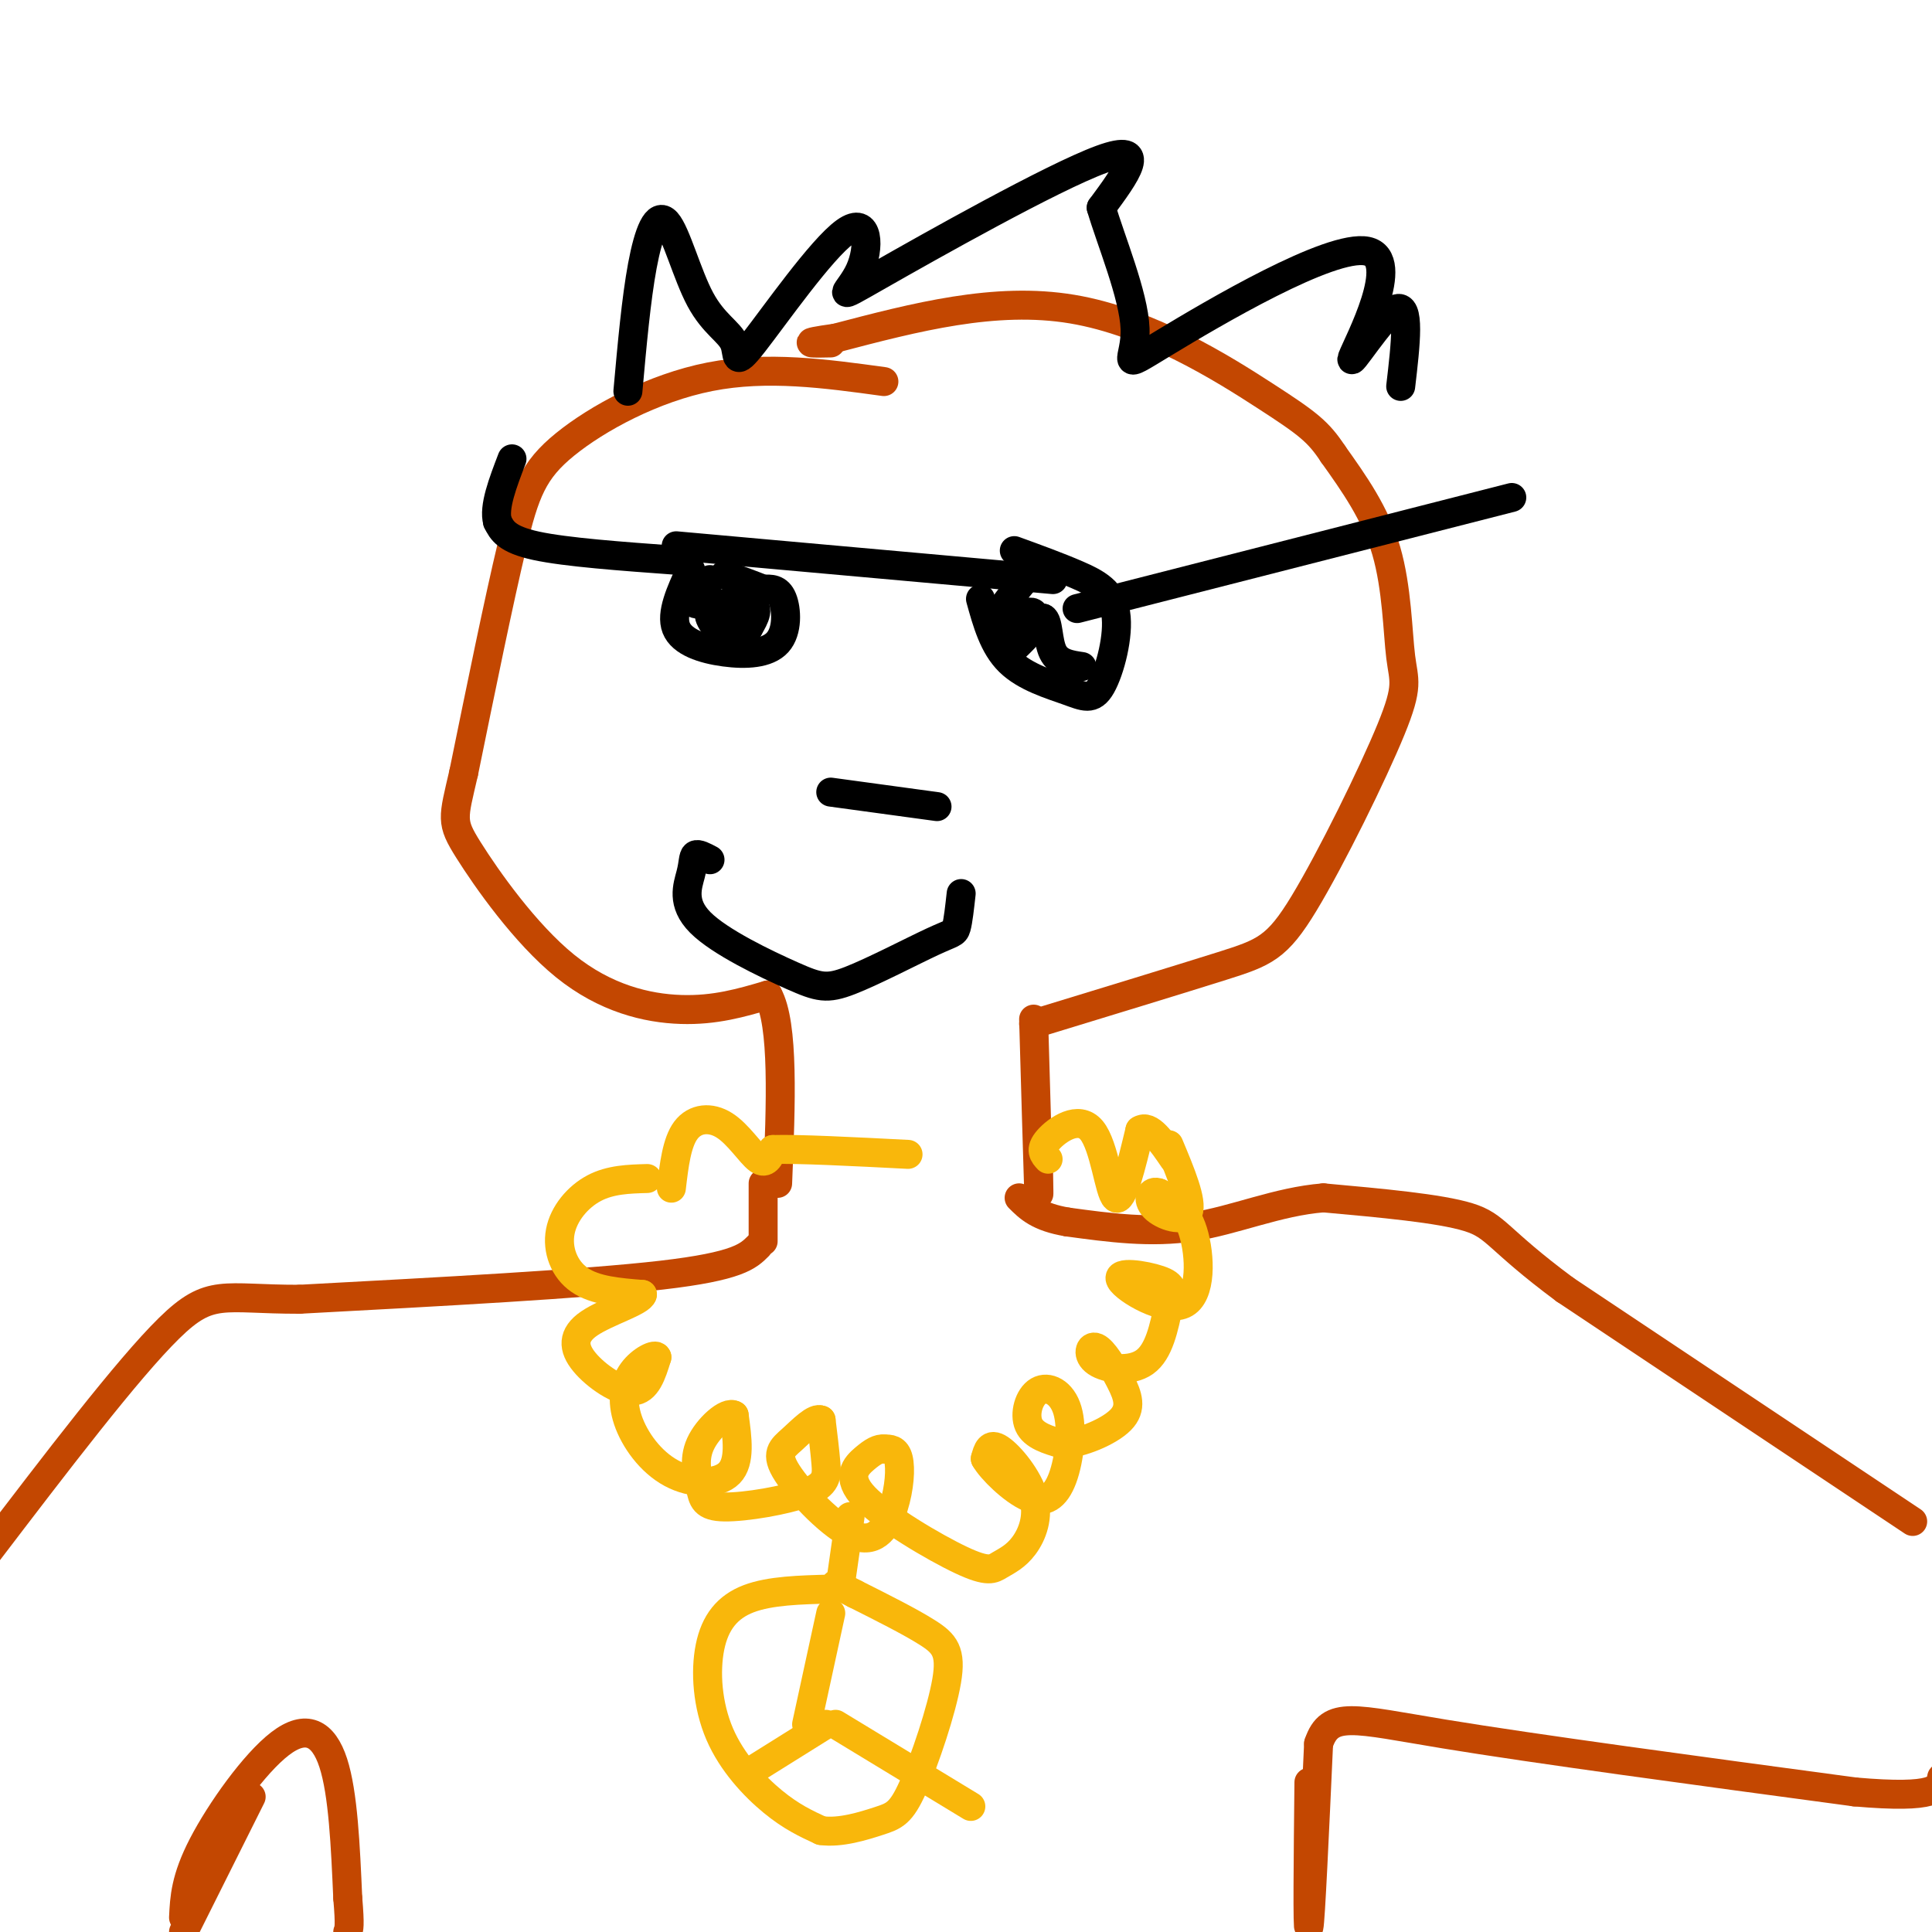<svg viewBox='0 0 400 400' version='1.1' xmlns='http://www.w3.org/2000/svg' xmlns:xlink='http://www.w3.org/1999/xlink'><g fill='none' stroke='rgb(195,71,1)' stroke-width='6' stroke-linecap='round' stroke-linejoin='round'><path d='M183,79c-12.089,-1.661 -24.179,-3.321 -36,-1c-11.821,2.321 -23.375,8.625 -30,14c-6.625,5.375 -8.321,9.821 -11,21c-2.679,11.179 -6.339,29.089 -10,47'/><path d='M96,160c-2.207,9.593 -2.726,10.077 1,16c3.726,5.923 11.695,17.287 20,24c8.305,6.713 16.944,8.775 24,9c7.056,0.225 12.528,-1.388 18,-3'/><path d='M159,206c3.333,6.000 2.667,22.500 2,39'/><path d='M214,211c0.417,14.500 0.833,29.000 1,34c0.167,5.000 0.083,0.500 0,-4'/><path d='M214,212c15.086,-4.609 30.173,-9.217 39,-12c8.827,-2.783 11.396,-3.740 17,-13c5.604,-9.260 14.244,-26.822 18,-36c3.756,-9.178 2.626,-9.971 2,-15c-0.626,-5.029 -0.750,-14.294 -3,-22c-2.250,-7.706 -6.625,-13.853 -11,-20'/><path d='M276,94c-3.071,-4.667 -5.250,-6.333 -14,-12c-8.750,-5.667 -24.071,-15.333 -40,-18c-15.929,-2.667 -32.464,1.667 -49,6'/><path d='M173,70c-8.333,1.167 -4.667,1.083 -1,1'/><path d='M158,245c0.000,0.000 0.000,12.000 0,12'/><path d='M157,258c-2.083,2.083 -4.167,4.167 -20,6c-15.833,1.833 -45.417,3.417 -75,5'/><path d='M62,269c-15.978,0.022 -18.422,-2.422 -27,6c-8.578,8.422 -23.289,27.711 -38,47'/><path d='M52,372c0.000,0.000 -14.000,28.000 -14,28'/><path d='M38,397c0.190,-4.012 0.381,-8.024 4,-15c3.619,-6.976 10.667,-16.917 16,-21c5.333,-4.083 8.952,-2.310 11,4c2.048,6.310 2.524,17.155 3,28'/><path d='M72,393c0.500,5.833 0.250,6.417 0,7'/><path d='M271,369c-0.167,15.667 -0.333,31.333 0,30c0.333,-1.333 1.167,-19.667 2,-38'/><path d='M273,361c2.311,-6.889 7.089,-5.111 26,-2c18.911,3.111 51.956,7.556 85,12'/><path d='M384,371c17.167,1.500 17.583,-0.750 18,-3'/><path d='M396,315c0.000,0.000 -72.000,-48.000 -72,-48'/><path d='M324,267c-14.311,-10.622 -14.089,-13.178 -20,-15c-5.911,-1.822 -17.956,-2.911 -30,-4'/><path d='M274,248c-9.511,0.756 -18.289,4.644 -27,6c-8.711,1.356 -17.356,0.178 -26,-1'/><path d='M221,253c-6.000,-1.000 -8.000,-3.000 -10,-5'/></g>
<g fill='none' stroke='rgb(249,183,11)' stroke-width='6' stroke-linecap='round' stroke-linejoin='round'><path d='M134,244c-3.815,0.107 -7.631,0.214 -11,2c-3.369,1.786 -6.292,5.250 -7,9c-0.708,3.750 0.798,7.786 4,10c3.202,2.214 8.101,2.607 13,3'/><path d='M133,268c-0.276,1.456 -7.466,3.596 -11,6c-3.534,2.404 -3.413,5.070 -1,8c2.413,2.930 7.118,6.123 10,6c2.882,-0.123 3.941,-3.561 5,-7'/><path d='M136,281c-0.203,-0.842 -3.209,0.553 -5,3c-1.791,2.447 -2.367,5.944 -1,10c1.367,4.056 4.676,8.669 9,11c4.324,2.331 9.664,2.380 12,0c2.336,-2.380 1.668,-7.190 1,-12'/><path d='M152,293c-1.419,-0.970 -5.465,2.604 -7,6c-1.535,3.396 -0.558,6.614 0,9c0.558,2.386 0.696,3.938 5,4c4.304,0.062 12.774,-1.368 17,-3c4.226,-1.632 4.207,-3.466 4,-6c-0.207,-2.534 -0.604,-5.767 -1,-9'/><path d='M170,294c-1.258,-0.685 -3.904,2.104 -6,4c-2.096,1.896 -3.642,2.900 -1,7c2.642,4.100 9.471,11.295 14,13c4.529,1.705 6.758,-2.079 8,-6c1.242,-3.921 1.498,-7.977 1,-10c-0.498,-2.023 -1.749,-2.011 -3,-2'/><path d='M183,300c-1.075,-0.137 -2.263,0.520 -4,2c-1.737,1.480 -4.025,3.785 0,8c4.025,4.215 14.361,10.342 20,13c5.639,2.658 6.580,1.848 8,1c1.420,-0.848 3.319,-1.732 5,-4c1.681,-2.268 3.145,-5.918 2,-10c-1.145,-4.082 -4.899,-8.595 -7,-10c-2.101,-1.405 -2.551,0.297 -3,2'/><path d='M204,302c1.188,2.161 5.658,6.563 9,8c3.342,1.437 5.556,-0.093 7,-4c1.444,-3.907 2.119,-10.192 1,-14c-1.119,-3.808 -4.032,-5.141 -6,-4c-1.968,1.141 -2.991,4.754 -2,7c0.991,2.246 3.995,3.123 7,4'/><path d='M220,299c3.730,-0.152 9.555,-2.533 12,-5c2.445,-2.467 1.512,-5.020 0,-8c-1.512,-2.980 -3.601,-6.386 -5,-7c-1.399,-0.614 -2.107,1.566 0,3c2.107,1.434 7.031,2.124 10,0c2.969,-2.124 3.985,-7.062 5,-12'/><path d='M242,270c1.003,-2.850 1.009,-3.976 -2,-5c-3.009,-1.024 -9.033,-1.944 -8,0c1.033,1.944 9.124,6.754 13,5c3.876,-1.754 3.536,-10.073 2,-15c-1.536,-4.927 -4.268,-6.464 -7,-8'/><path d='M240,247c-1.774,-0.786 -2.708,1.250 -1,3c1.708,1.750 6.060,3.214 7,1c0.940,-2.214 -1.530,-8.107 -4,-14'/><path d='M139,246c0.554,-4.738 1.107,-9.476 3,-12c1.893,-2.524 5.125,-2.833 8,-1c2.875,1.833 5.393,5.810 7,7c1.607,1.190 2.304,-0.405 3,-2'/><path d='M160,238c5.167,-0.167 16.583,0.417 28,1'/><path d='M217,240c-0.899,-0.964 -1.798,-1.929 0,-4c1.798,-2.071 6.292,-5.250 9,-2c2.708,3.250 3.631,12.929 5,14c1.369,1.071 3.185,-6.464 5,-14'/><path d='M236,234c2.000,-1.333 4.500,2.333 7,6'/><path d='M176,314c0.000,0.000 -2.000,14.000 -2,14'/><path d='M172,329c-6.290,0.156 -12.581,0.313 -17,2c-4.419,1.687 -6.968,4.906 -8,10c-1.032,5.094 -0.547,12.064 2,18c2.547,5.936 7.156,10.839 11,14c3.844,3.161 6.922,4.581 10,6'/><path d='M170,379c3.958,0.579 8.853,-0.975 12,-2c3.147,-1.025 4.544,-1.522 7,-7c2.456,-5.478 5.969,-15.936 7,-22c1.031,-6.064 -0.420,-7.732 -4,-10c-3.580,-2.268 -9.290,-5.134 -15,-8'/><path d='M177,330c-3.167,-1.667 -3.583,-1.833 -4,-2'/><path d='M172,334c0.000,0.000 -5.000,23.000 -5,23'/><path d='M155,367c0.000,0.000 16.000,-10.000 16,-10'/><path d='M173,357c0.000,0.000 28.000,17.000 28,17'/></g>
<g fill='none' stroke='rgb(0,0,0)' stroke-width='6' stroke-linecap='round' stroke-linejoin='round'><path d='M143,118c-2.081,4.514 -4.163,9.027 -3,12c1.163,2.973 5.569,4.405 10,5c4.431,0.595 8.885,0.352 11,-2c2.115,-2.352 1.890,-6.815 1,-9c-0.890,-2.185 -2.445,-2.093 -4,-2'/><path d='M158,122c-2.000,-0.833 -5.000,-1.917 -8,-3'/><path d='M203,124c1.353,4.891 2.707,9.783 6,13c3.293,3.217 8.526,4.760 12,6c3.474,1.240 5.189,2.178 7,-1c1.811,-3.178 3.718,-10.471 3,-15c-0.718,-4.529 -4.062,-6.294 -8,-8c-3.938,-1.706 -8.469,-3.353 -13,-5'/><path d='M140,113c0.000,0.000 78.000,7.000 78,7'/><path d='M223,126c0.000,0.000 90.000,-23.000 90,-23'/><path d='M140,116c-11.417,-0.833 -22.833,-1.667 -29,-3c-6.167,-1.333 -7.083,-3.167 -8,-5'/><path d='M103,108c-0.833,-3.000 1.083,-8.000 3,-13'/><path d='M147,120c-2.489,2.222 -4.978,4.444 -3,5c1.978,0.556 8.422,-0.556 11,0c2.578,0.556 1.289,2.778 0,5'/><path d='M155,130c-2.024,-0.286 -7.083,-3.500 -8,-3c-0.917,0.500 2.310,4.714 4,6c1.690,1.286 1.845,-0.357 2,-2'/><path d='M213,119c-3.482,4.161 -6.964,8.321 -6,9c0.964,0.679 6.375,-2.125 7,-1c0.625,1.125 -3.536,6.179 -4,7c-0.464,0.821 2.768,-2.589 6,-6'/><path d='M216,128c1.111,0.489 0.889,4.711 2,7c1.111,2.289 3.556,2.644 6,3'/><path d='M130,81c0.856,-9.543 1.711,-19.086 3,-26c1.289,-6.914 3.011,-11.199 5,-9c1.989,2.199 4.247,10.883 7,16c2.753,5.117 6.003,6.668 7,9c0.997,2.332 -0.260,5.447 4,0c4.260,-5.447 14.037,-19.454 19,-23c4.963,-3.546 5.114,3.369 3,8c-2.114,4.631 -6.492,6.978 4,1c10.492,-5.978 35.855,-20.279 46,-24c10.145,-3.721 5.073,3.140 0,10'/><path d='M228,43c1.927,6.608 6.746,18.127 7,25c0.254,6.873 -4.056,9.101 6,3c10.056,-6.101 34.479,-20.532 42,-19c7.521,1.532 -1.860,19.028 -3,22c-1.140,2.972 5.960,-8.579 9,-10c3.040,-1.421 2.020,7.290 1,16'/><path d='M147,178c-1.232,-0.655 -2.463,-1.310 -3,-1c-0.537,0.310 -0.379,1.585 -1,4c-0.621,2.415 -2.020,5.969 2,10c4.020,4.031 13.458,8.539 19,11c5.542,2.461 7.186,2.876 12,1c4.814,-1.876 12.796,-6.044 17,-8c4.204,-1.956 4.630,-1.702 5,-3c0.370,-1.298 0.685,-4.149 1,-7'/><path d='M172,164c0.000,0.000 22.000,3.000 22,3'/></g>
</svg>